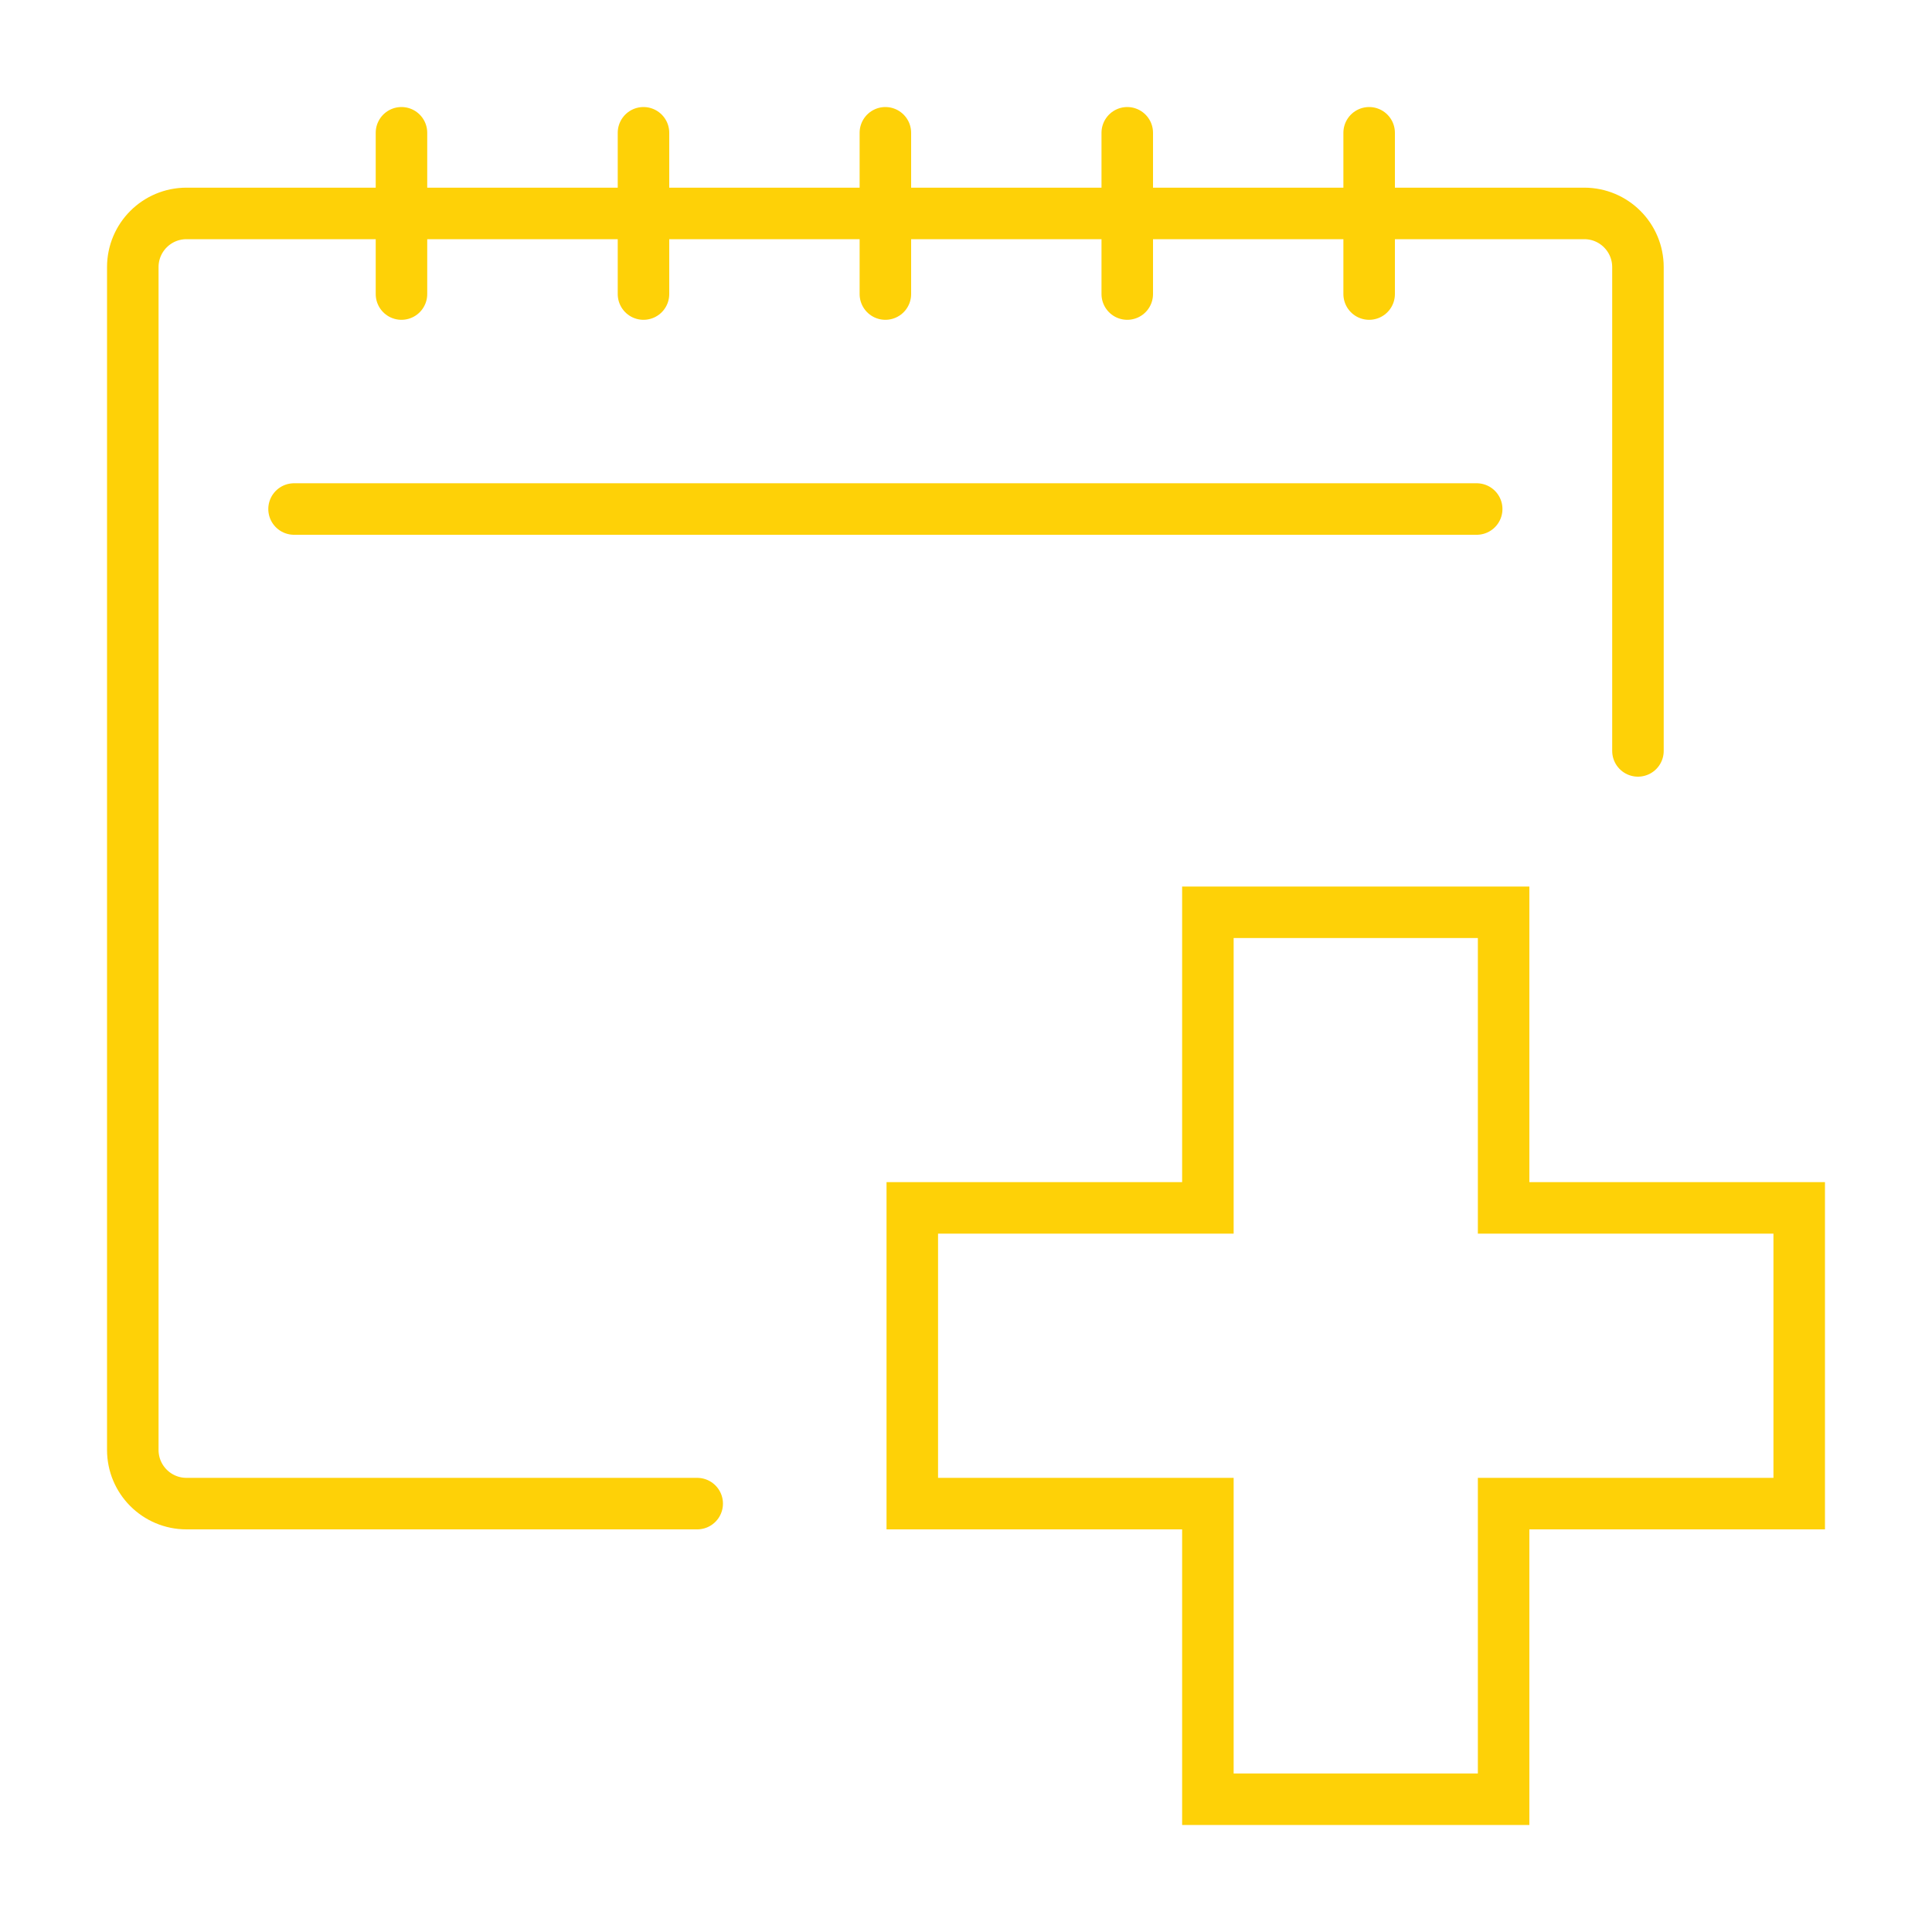 <?xml version="1.0" encoding="UTF-8"?>
<svg xmlns="http://www.w3.org/2000/svg" id="Layer_1" viewBox="0 0 150 150">
  <defs>
    <style>
      .cls-1 {
        fill: none;
        stroke: #fed107;
        stroke-linecap: round;
        stroke-miterlimit: 10;
        stroke-width: 4px;
      }
    </style>
  </defs>
  <g id="medical_checkup_calendar">
    <g>
      <path class="cls-1" d="M54.13,116.74H14.48c-2.31,0-4.17-1.87-4.17-4.17V20.74c0-2.31,1.87-4.17,4.17-4.17h108.52c2.31,0,4.17,1.87,4.17,4.17v37.56"></path>
      <line class="cls-1" x1="31.17" y1="10.31" x2="31.17" y2="22.83"></line>
      <line class="cls-1" x1="49.96" y1="10.31" x2="49.96" y2="22.83"></line>
      <line class="cls-1" x1="68.74" y1="10.31" x2="68.74" y2="22.83"></line>
      <line class="cls-1" x1="87.52" y1="10.31" x2="87.52" y2="22.83"></line>
      <line class="cls-1" x1="106.3" y1="10.31" x2="106.3" y2="22.83"></line>
      <line class="cls-1" x1="22.83" y1="39.52" x2="114.65" y2="39.52"></line>
    </g>
    <polygon class="cls-1" points="116.74 116.74 116.74 139.69 93.78 139.69 93.78 116.74 70.83 116.74 70.83 93.78 93.78 93.78 93.78 70.83 116.74 70.83 116.74 93.78 139.69 93.78 139.69 116.74 116.74 116.74"></polygon>
  </g>
</svg>
